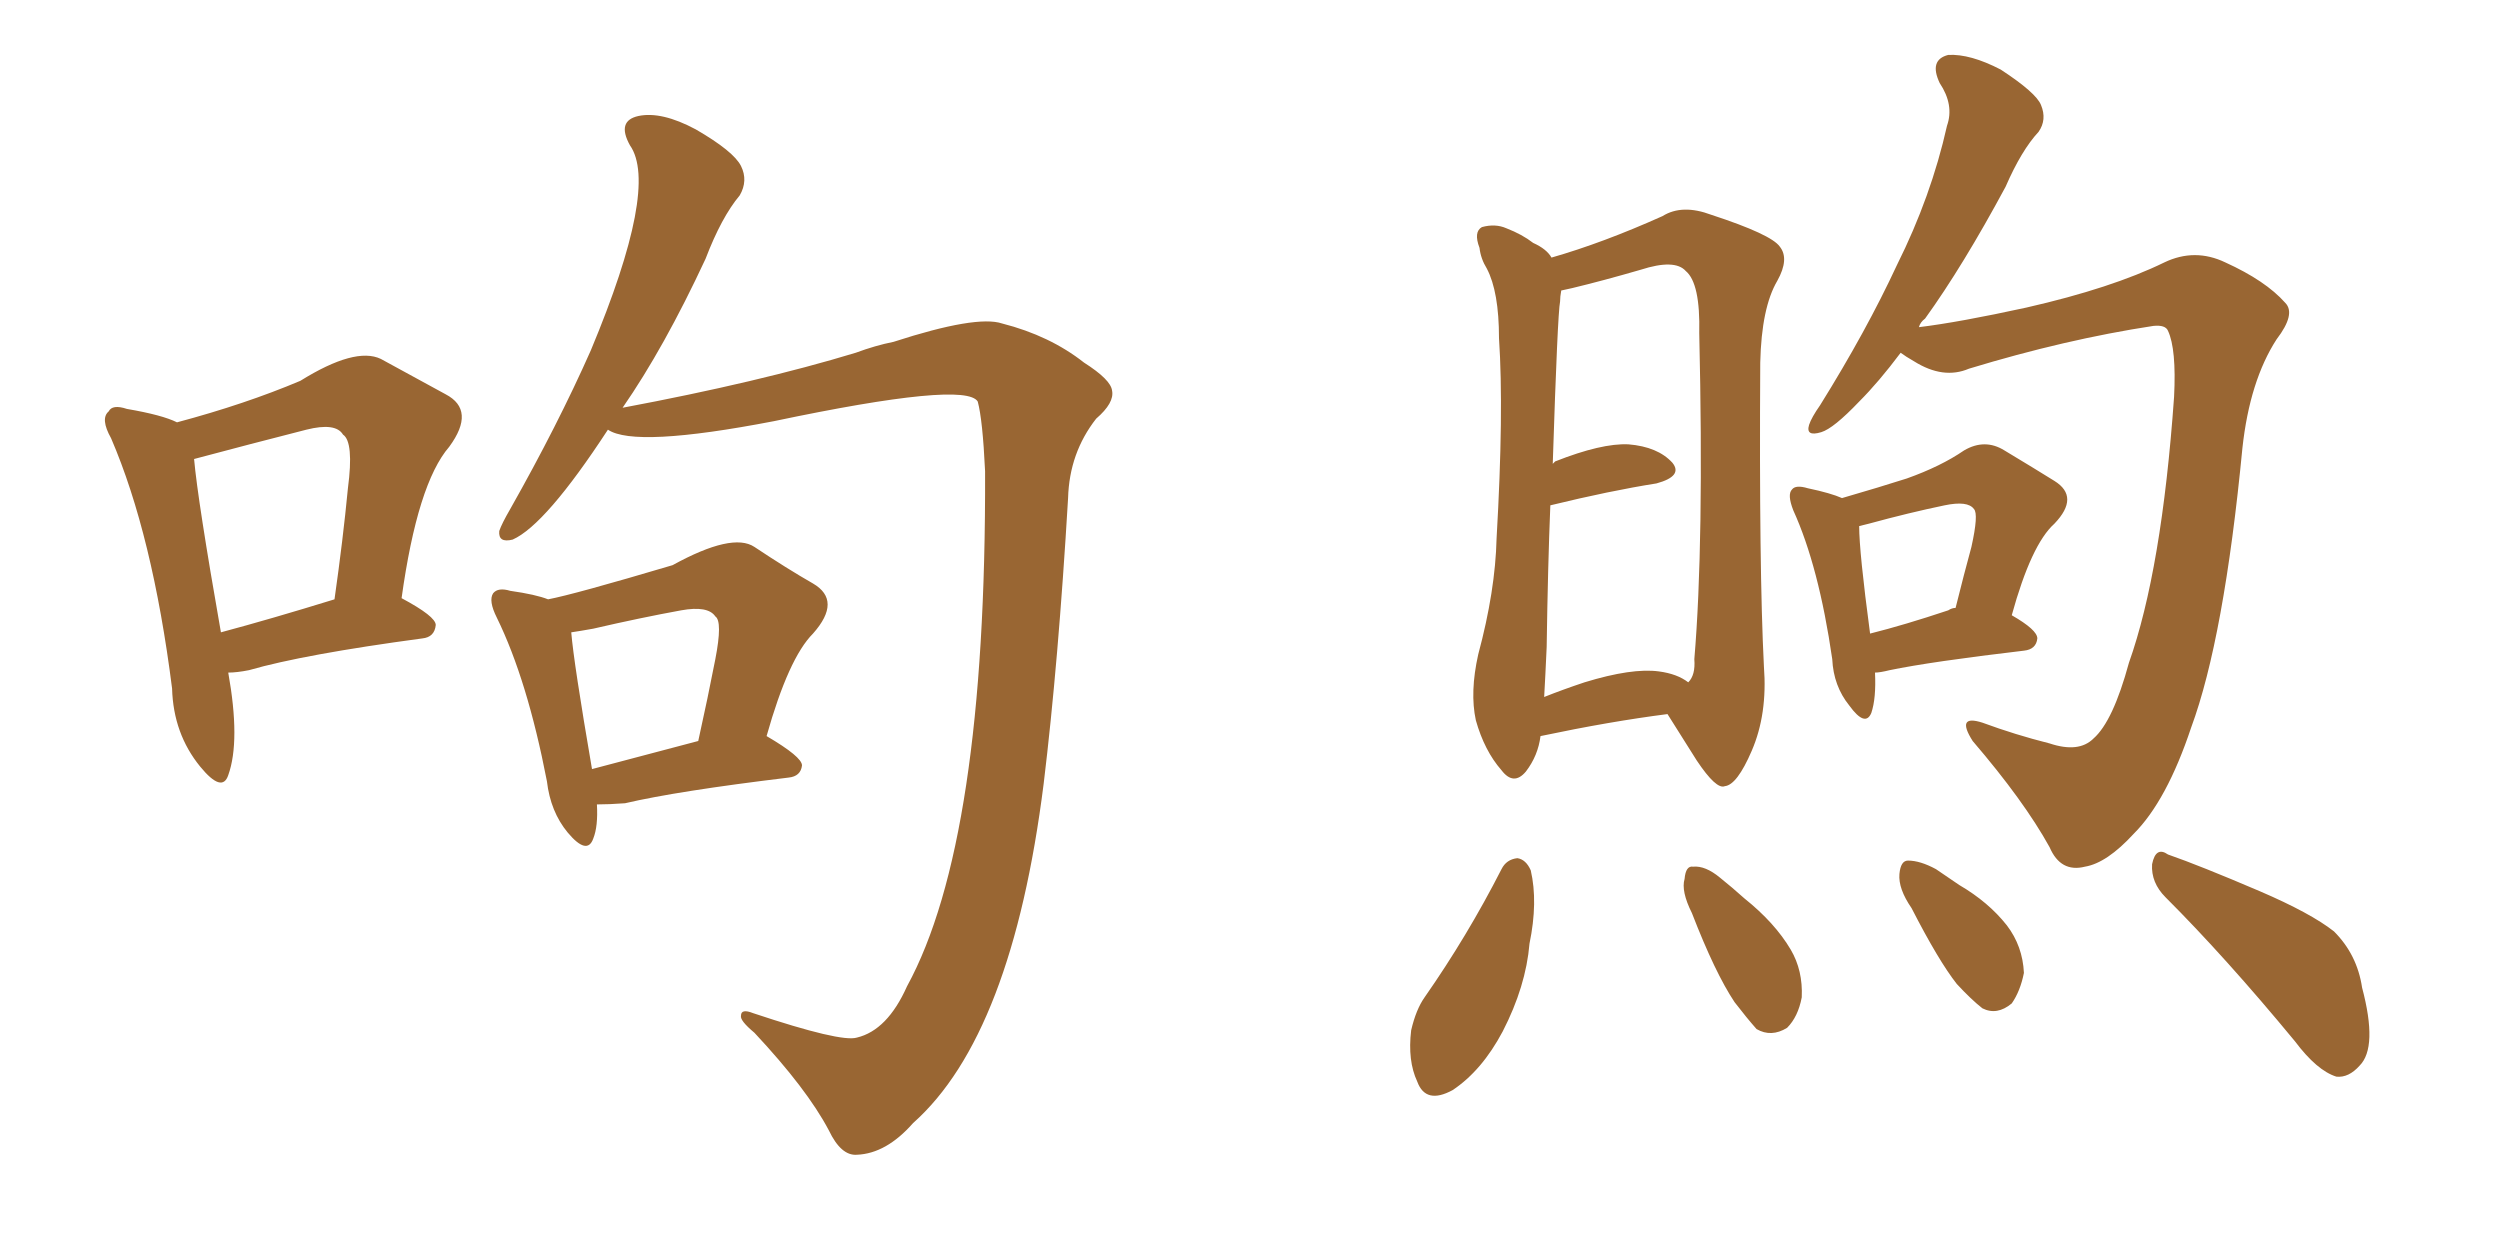 <svg xmlns="http://www.w3.org/2000/svg" xmlns:xlink="http://www.w3.org/1999/xlink" width="300" height="150"><path fill="#996633" padding="10" d="M71.63 96.53L71.63 96.53Q71.78 99.17 71.19 100.63L71.19 100.63Q70.46 102.69 68.12 99.90L68.12 99.90Q66.06 97.41 65.63 93.75L65.63 93.75Q63.28 81.59 59.62 74.12L59.62 74.12Q58.59 72.07 59.18 71.19L59.18 71.19Q59.77 70.46 61.23 70.90L61.23 70.90Q64.31 71.34 65.77 71.92L65.77 71.92Q68.85 71.34 80.71 67.82L80.71 67.82Q87.89 63.87 90.53 65.63L90.53 65.63Q94.48 68.26 97.56 70.02L97.56 70.02Q101.07 72.07 97.56 76.03L97.56 76.03Q94.63 78.96 91.99 88.33L91.99 88.33Q96.24 90.82 96.24 91.85L96.24 91.85Q96.09 93.16 94.63 93.31L94.63 93.31Q81.30 94.92 75 96.39L75 96.39Q73.10 96.53 71.63 96.53ZM71.04 92.29L71.04 92.29Q76.61 90.82 83.79 88.92L83.79 88.92Q84.96 83.64 85.84 79.10L85.84 79.10Q86.72 74.56 85.84 73.97L85.84 73.97Q84.96 72.66 81.74 73.24L81.74 73.24Q76.90 74.12 71.19 75.44L71.19 75.44Q69.58 75.73 68.55 75.88L68.55 75.88Q68.85 79.54 71.04 92.29ZM72.95 51.56L72.95 51.56Q65.48 62.99 61.52 64.75L61.52 64.75Q59.77 65.19 59.91 63.72L59.91 63.72Q60.21 62.84 61.23 61.08L61.23 61.08Q66.94 50.98 70.90 42.04L70.90 42.04Q79.10 22.41 75.59 17.43L75.59 17.43Q73.97 14.50 76.61 13.92L76.61 13.92Q79.39 13.33 83.50 15.53L83.50 15.53Q88.04 18.16 88.92 19.92L88.92 19.92Q89.79 21.68 88.77 23.44L88.77 23.44Q86.57 26.07 84.67 31.05L84.67 31.05Q79.69 41.75 74.71 48.93L74.71 48.93Q91.11 45.85 102.69 42.33L102.69 42.33Q105.03 41.46 107.23 41.02L107.23 41.02Q117.19 37.79 120.26 38.82L120.26 38.82Q125.98 40.28 130.08 43.51L130.08 43.51Q133.30 45.56 133.45 46.88L133.45 46.88Q133.74 48.34 131.54 50.24L131.54 50.24Q128.32 54.35 128.17 59.77L128.17 59.77Q127.00 79.54 125.24 94.04L125.24 94.04Q121.44 124.22 109.57 134.77L109.57 134.77Q106.35 138.43 102.83 138.57L102.83 138.57Q100.93 138.72 99.46 135.64L99.46 135.64Q96.83 130.66 90.53 123.93L90.53 123.93Q88.77 122.46 88.92 121.88L88.92 121.88Q88.92 121.00 90.38 121.58L90.38 121.58Q100.93 125.10 102.83 124.51L102.83 124.51Q106.49 123.63 108.84 118.36L108.84 118.36Q118.36 100.93 118.21 56.54L118.21 56.54Q117.92 50.39 117.33 48.19L117.33 48.19Q115.87 45.70 92.87 50.54L92.87 50.54Q76.17 53.76 72.95 51.56ZM27.39 80.71L27.39 80.71Q28.86 88.92 27.39 93.02L27.39 93.02Q26.66 95.21 24.02 91.99L24.02 91.99Q20.80 88.04 20.65 82.62L20.65 82.62Q18.31 64.16 13.33 52.59L13.33 52.59Q12.01 50.24 13.04 49.37L13.04 49.37Q13.48 48.49 15.23 49.07L15.23 49.07Q19.48 49.80 21.24 50.68L21.24 50.68Q29.44 48.49 36.04 45.70L36.04 45.70Q42.63 41.60 45.70 43.07L45.70 43.07Q50.24 45.56 53.47 47.31L53.47 47.31Q57.13 49.22 53.91 53.61L53.91 53.61Q50.10 58.01 48.19 71.78L48.19 71.78Q52.29 73.97 52.29 75L52.29 75Q52.15 76.46 50.68 76.61L50.68 76.61Q36.47 78.52 29.88 80.42L29.88 80.42Q28.42 80.71 27.39 80.71ZM26.51 75.88L26.51 75.88L26.51 75.88Q32.52 74.27 40.14 71.92L40.14 71.92Q41.16 64.75 41.75 58.59L41.75 58.59Q42.48 53.03 41.16 52.15L41.16 52.15Q40.28 50.68 36.77 51.56L36.77 51.56Q29.88 53.32 23.29 55.08L23.29 55.08Q23.73 60.06 26.51 75.88ZM184.86 88.33L184.86 88.33Q184.57 90.67 183.11 92.58L183.11 92.58Q181.64 94.34 180.18 92.43L180.18 92.43Q178.13 90.09 177.10 86.43L177.10 86.43Q176.37 83.06 177.39 78.52L177.39 78.52Q179.44 70.90 179.59 64.60L179.59 64.60Q180.47 49.37 179.88 40.58L179.88 40.58Q179.88 35.01 178.42 32.23L178.42 32.23Q177.69 31.05 177.54 29.74L177.54 29.74Q176.81 27.83 177.83 27.25L177.83 27.25Q179.44 26.81 180.76 27.39L180.76 27.39Q182.67 28.13 183.98 29.15L183.98 29.15Q185.60 29.88 186.18 30.91L186.18 30.91Q192.33 29.15 199.51 25.93L199.51 25.93Q201.86 24.46 205.37 25.78L205.37 25.78Q212.55 28.13 213.57 29.59L213.57 29.59Q214.75 31.05 213.28 33.69L213.28 33.69Q211.38 36.91 211.23 43.51L211.23 43.51Q211.08 68.41 211.67 79.98L211.67 79.98Q212.11 85.69 210.21 90.09L210.21 90.09Q208.45 94.19 206.98 94.34L206.98 94.34Q205.96 94.78 203.61 91.26L203.61 91.26Q201.86 88.48 200.10 85.69L200.10 85.69Q193.21 86.57 184.86 88.33ZM199.07 80.57L199.07 80.57Q201.27 80.86 202.59 81.88L202.59 81.88Q203.47 81.01 203.32 79.10L203.32 79.10Q204.49 65.19 203.91 39.99L203.91 39.99Q204.05 33.98 202.29 32.52L202.29 32.52Q200.98 31.05 196.88 32.37L196.88 32.37Q192.33 33.69 188.67 34.57L188.67 34.57Q187.94 34.72 187.35 34.86L187.35 34.86Q187.21 35.60 187.21 36.18L187.21 36.18Q186.91 37.65 186.33 55.66L186.33 55.66Q186.47 55.52 186.62 55.37L186.62 55.37Q192.19 53.17 195.41 53.32L195.41 53.32Q198.93 53.61 200.68 55.52L200.68 55.52Q202.00 57.13 198.78 58.01L198.78 58.01Q193.21 58.89 186.04 60.64L186.04 60.64Q185.74 67.97 185.60 77.64L185.60 77.64Q185.45 81.01 185.30 83.64L185.30 83.64Q187.50 82.76 190.14 81.88L190.14 81.88Q195.85 80.13 199.07 80.57ZM228.08 42.33L228.08 42.33Q225.44 45.85 223.10 48.19L223.10 48.19Q220.02 51.42 218.55 51.86L218.55 51.86Q216.65 52.44 217.09 50.98L217.09 50.98Q217.38 50.10 218.41 48.63L218.41 48.63Q223.97 39.70 227.64 31.79L227.64 31.79Q231.74 23.58 233.64 15.09L233.64 15.09Q234.52 12.60 232.76 9.96L232.76 9.96Q231.45 7.18 233.79 6.59L233.79 6.59Q236.43 6.45 240.09 8.35L240.09 8.35Q244.34 11.13 244.92 12.60L244.92 12.60Q245.65 14.36 244.63 15.82L244.63 15.82Q242.58 18.02 240.67 22.41L240.67 22.41Q235.55 31.93 231.01 38.23L231.01 38.23Q230.42 38.67 230.27 39.26L230.27 39.26Q235.11 38.67 243.16 36.91L243.16 36.91Q253.42 34.57 259.72 31.49L259.72 31.49Q263.38 29.74 267.04 31.49L267.04 31.49Q271.88 33.69 274.22 36.33L274.22 36.33Q275.54 37.65 273.19 40.72L273.19 40.72Q269.97 45.70 269.09 53.76L269.09 53.76Q266.89 76.61 262.94 87.30L262.94 87.30Q260.01 96.09 256.05 100.05L256.05 100.05Q252.83 103.56 250.20 104.00L250.20 104.00Q247.27 104.74 245.95 101.66L245.95 101.66Q242.87 96.09 236.72 88.92L236.72 88.92Q234.67 85.69 237.89 86.72L237.89 86.72Q241.85 88.18 245.95 89.21L245.95 89.21Q249.46 90.38 251.22 88.62L251.22 88.62Q253.56 86.57 255.47 79.54L255.47 79.54Q259.42 68.41 260.89 47.61L260.89 47.61Q261.18 41.89 260.16 39.70L260.16 39.70Q259.86 38.96 258.40 39.11L258.40 39.11Q247.85 40.72 236.28 44.24L236.28 44.24Q233.20 45.56 229.69 43.36L229.69 43.36Q228.66 42.77 228.08 42.33ZM225 80.71L225 80.71Q225.15 83.79 224.56 85.55L224.56 85.55Q223.83 87.30 221.92 84.67L221.92 84.67Q220.02 82.32 219.87 79.10L219.87 79.10Q218.26 67.97 215.19 61.23L215.19 61.23Q214.45 59.33 215.04 58.74L215.04 58.74Q215.48 58.15 216.94 58.59L216.94 58.59Q219.73 59.18 221.04 59.77L221.04 59.77Q225.59 58.45 228.81 57.42L228.81 57.42Q232.91 55.96 235.69 54.05L235.69 54.05Q238.18 52.59 240.53 54.05L240.53 54.05Q244.19 56.25 246.53 57.71L246.53 57.71Q249.61 59.62 246.53 62.84L246.53 62.84Q243.75 65.33 241.41 73.83L241.41 73.83Q244.48 75.59 244.48 76.61L244.48 76.61Q244.34 77.93 242.87 78.08L242.87 78.08Q231.74 79.39 226.76 80.42L226.76 80.42Q225.59 80.71 225 80.71ZM233.79 73.24L233.79 73.24Q234.23 72.95 234.67 72.95L234.67 72.95Q235.69 68.85 236.57 65.63L236.57 65.63Q237.45 61.67 236.87 61.08L236.87 61.08Q236.13 60.06 233.35 60.64L233.35 60.64Q229.10 61.52 224.27 62.84L224.27 62.84Q223.68 62.99 223.10 63.13L223.10 63.13Q223.10 66.21 224.41 76.03L224.41 76.03Q228.52 75 233.79 73.24ZM180.18 104.30L180.18 104.30Q180.76 103.13 182.08 102.98L182.08 102.98Q183.11 103.13 183.69 104.44L183.69 104.44Q184.57 108.25 183.54 113.23L183.54 113.23Q183.11 118.36 180.32 123.78L180.32 123.78Q177.83 128.47 174.32 130.81L174.32 130.81Q171.09 132.57 170.07 129.79L170.07 129.79Q168.90 127.29 169.34 123.63L169.34 123.63Q169.92 121.14 170.95 119.68L170.95 119.68Q176.07 112.35 180.18 104.30ZM203.03 109.57L203.03 109.57Q201.71 106.93 202.15 105.47L202.15 105.47Q202.29 103.86 203.17 104.00L203.17 104.00Q204.64 103.86 206.40 105.32L206.40 105.32Q207.86 106.49 209.33 107.81L209.33 107.81Q212.99 110.74 214.89 113.96L214.89 113.96Q216.36 116.46 216.21 119.68L216.21 119.68Q215.77 122.02 214.45 123.34L214.45 123.34Q212.55 124.51 210.79 123.49L210.79 123.49Q209.62 122.17 208.15 120.26L208.15 120.26Q205.81 116.75 203.03 109.57ZM229.39 108.98L229.39 108.98Q227.78 106.64 227.93 104.88L227.93 104.88Q228.08 103.27 228.96 103.27L228.96 103.27Q230.42 103.27 232.32 104.30L232.32 104.30Q233.64 105.18 235.11 106.20L235.11 106.20Q238.62 108.25 240.82 111.04L240.82 111.04Q242.72 113.53 242.87 116.75L242.87 116.75Q242.43 118.95 241.41 120.41L241.41 120.41Q239.65 121.88 237.89 121.00L237.89 121.00Q236.57 119.97 234.81 118.07L234.81 118.07Q232.62 115.28 229.39 108.98ZM259.86 107.67L259.86 107.67L259.86 107.67Q258.11 105.91 258.25 103.71L258.25 103.71Q258.69 101.51 260.16 102.54L260.16 102.54Q263.96 103.86 271.14 106.93L271.14 106.93Q277.29 109.57 280.08 111.77L280.08 111.77Q282.86 114.55 283.45 118.51L283.45 118.51Q285.35 125.68 283.15 127.88L283.15 127.88Q281.84 129.35 280.37 129.20L280.37 129.20Q278.03 128.47 275.39 124.95L275.39 124.95Q267.04 114.84 259.86 107.67Z"/></svg>